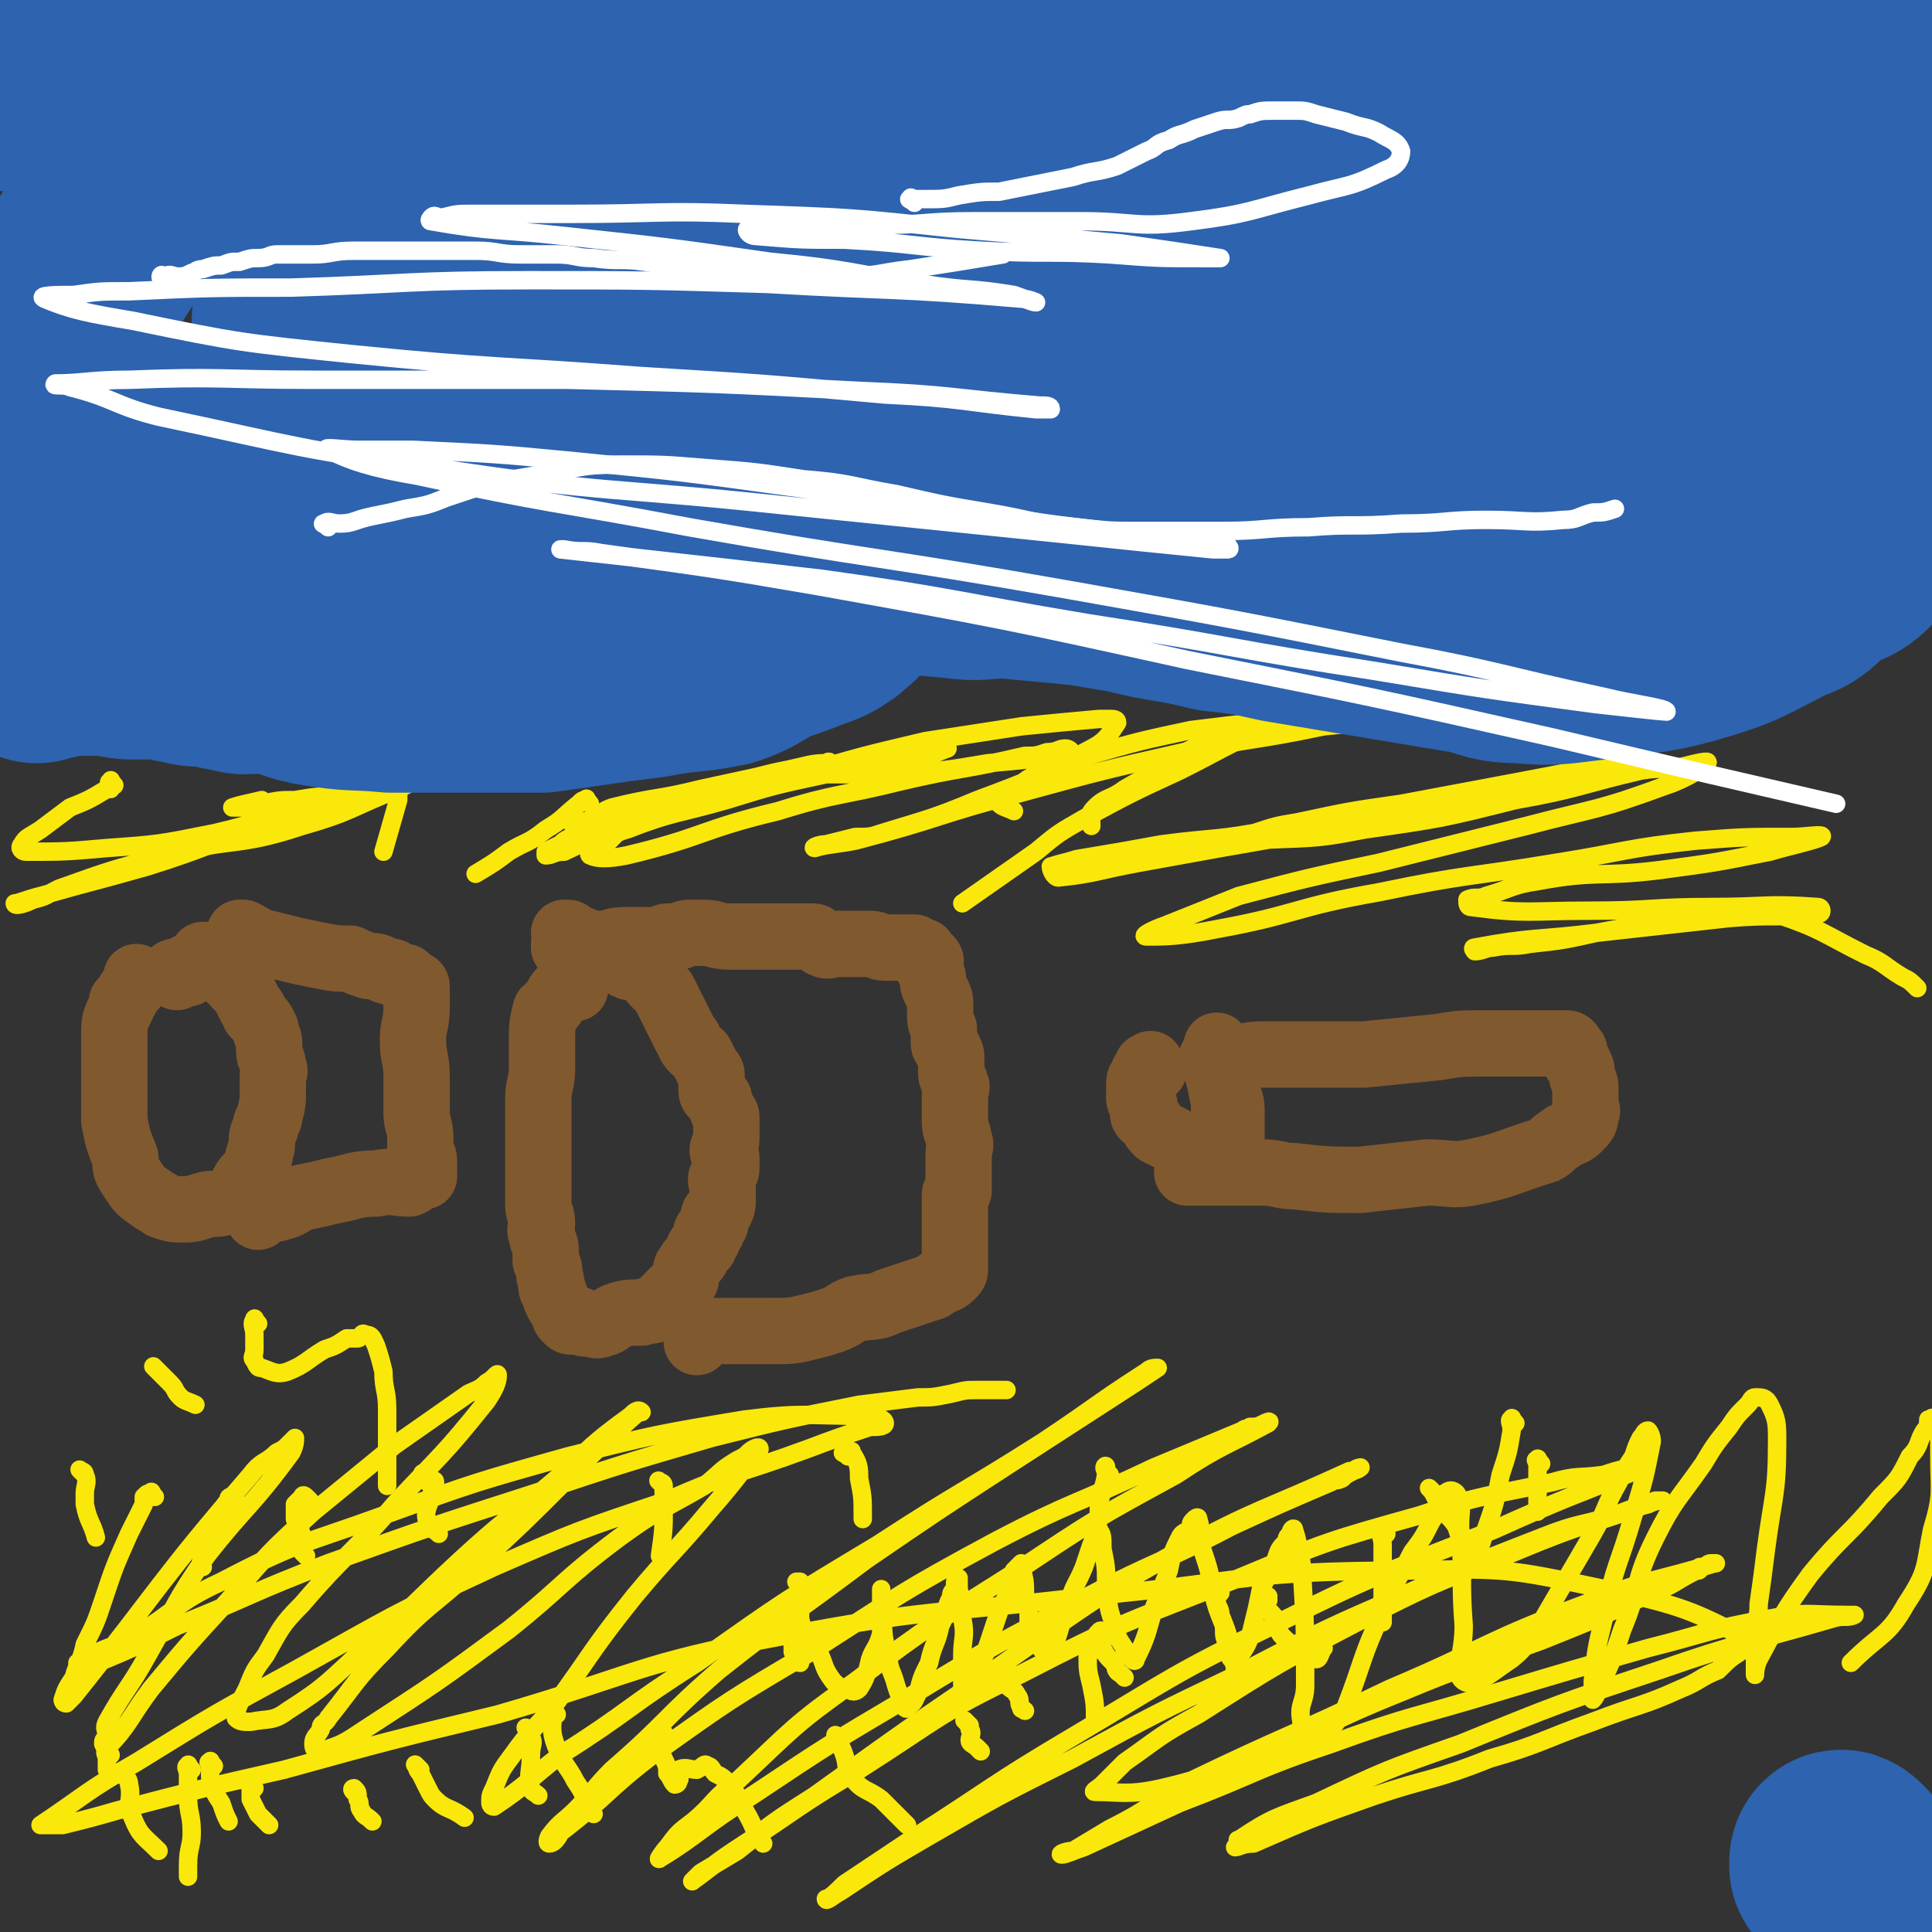 <svg viewBox='0 0 524 524' version='1.1' xmlns='http://www.w3.org/2000/svg' xmlns:xlink='http://www.w3.org/1999/xlink'><rect x="0" y="0" width="524" height="524" fill="#333333" stroke="none"/><g fill='none' stroke='#FAE80B' stroke-width='5' stroke-linecap='round' stroke-linejoin='round'><path d='M30,476c-1,-1 -1,-2 -1,-1 -1,0 0,1 0,2 0,2 0,2 0,3 '/><path d='M34,482c-1,-1 -2,-2 -1,-1 0,0 2,1 2,3 1,4 -1,5 1,9 2,5 3,5 7,9 '/><path d='M52,480c-1,-1 -1,-2 -1,-1 -1,0 0,1 0,2 0,3 0,3 0,6 0,5 1,5 1,10 0,4 -1,4 -1,9 0,1 0,1 0,3 '/><path d='M58,479c-1,-1 -1,-2 -1,-1 -1,0 0,0 0,1 0,2 0,2 0,3 1,4 1,4 3,7 1,3 1,3 2,5 '/><path d='M69,485c-1,-1 -1,-2 -1,-1 -1,0 0,0 0,1 0,1 0,2 0,3 1,2 1,2 2,4 1,1 1,1 3,3 '/><path d='M97,487c-1,-1 -1,-1 -1,-1 -1,-1 0,-1 0,-1 1,1 1,1 1,3 1,1 0,2 1,3 1,2 1,1 3,3 '/><path d='M114,480c-1,-1 -2,-2 -1,-1 0,0 0,1 1,2 1,2 1,2 2,4 1,2 1,2 2,3 3,3 4,2 8,5 '/><path d='M144,470c-1,-1 -2,-2 -1,-1 0,0 1,0 1,2 1,2 0,2 0,5 0,5 -1,5 0,9 0,1 1,1 2,2 '/><path d='M151,465c-1,-1 -2,-2 -1,-1 0,4 -1,5 1,10 2,5 3,5 5,9 2,3 2,3 3,6 1,1 1,1 2,3 '/><path d='M180,470c-1,-1 -1,-2 -1,-1 -1,1 0,2 0,4 0,2 0,2 1,4 1,2 1,2 1,4 1,1 1,2 2,3 0,0 1,0 1,-1 1,-1 -1,-2 0,-3 2,-1 3,0 5,0 2,-1 2,-2 3,-1 1,0 1,1 2,2 2,1 2,1 4,3 2,3 2,3 4,7 3,5 2,5 5,9 '/><path d='M228,472c-1,-1 -2,-2 -1,-1 0,1 1,2 2,5 1,3 0,3 2,6 3,4 4,3 8,6 3,3 3,3 7,7 '/><path d='M263,468c-1,-1 -2,-2 -1,-1 0,0 1,1 1,2 1,1 0,2 0,3 0,1 1,1 2,2 0,0 0,0 1,1 '/><path d='M273,457c-1,-1 -2,-2 -1,-1 0,0 0,0 1,1 2,2 2,1 3,3 1,1 0,2 1,3 0,1 0,0 1,1 '/><path d='M296,448c-1,-1 -1,-2 -1,-1 -1,0 0,0 0,1 0,1 0,1 0,1 0,4 0,4 1,8 1,5 1,5 1,10 '/><path d='M299,444c-1,-1 -2,-1 -1,-1 0,-1 1,-1 2,0 0,2 -2,2 -1,4 1,2 1,2 3,4 1,1 0,2 2,3 0,0 0,0 1,1 '/><path d='M331,432c-1,-1 -1,-2 -1,-1 -1,0 0,1 0,3 0,2 1,2 1,4 2,5 2,5 3,10 1,4 1,4 1,9 0,1 0,1 0,1 '/><path d='M344,434c-1,-1 -2,-1 -1,-1 0,-1 1,0 1,0 0,1 -2,1 -1,2 0,2 1,1 3,4 1,2 0,3 2,5 4,4 5,5 9,6 1,0 1,-2 2,-3 '/><path d='M376,416c-1,-1 -1,-2 -1,-1 -1,1 0,2 0,4 0,6 0,6 0,12 0,4 0,4 0,9 '/><path d='M389,405c-1,-1 -2,-2 -1,-1 1,1 1,2 3,5 2,3 2,2 4,5 1,3 1,3 2,7 0,1 0,1 1,3 '/><path d='M418,397c-1,-1 -1,-2 -1,-1 -1,0 0,0 0,1 0,1 0,1 0,2 0,2 0,2 0,4 0,2 0,2 0,4 0,1 0,1 0,3 '/><path d='M411,386c-1,-1 -1,-2 -1,-1 -1,0 0,1 0,3 -1,6 -1,6 -3,12 -2,11 -3,11 -6,21 '/><path d='M301,400c-1,-1 -1,-1 -1,-1 -1,-1 0,-2 0,-1 0,2 0,3 -1,6 -1,4 -1,4 -1,8 '/><path d='M230,395c-1,-1 -2,-1 -1,-1 0,-1 0,0 1,0 1,0 1,-1 1,0 2,3 2,4 2,7 1,5 1,5 1,11 '/><path d='M180,403c-1,-1 -2,-2 -1,-1 0,0 1,0 1,1 0,1 0,1 0,1 0,2 0,2 0,5 0,6 0,6 -1,13 0,0 0,0 0,0 '/><path d='M116,401c-1,-1 -2,-2 -1,-1 0,0 0,1 1,2 1,0 2,-1 2,0 0,2 -1,2 -1,4 -1,3 -2,4 -1,7 0,2 1,1 3,3 0,0 0,0 0,0 '/><path d='M84,407c-1,-1 -1,-1 -1,-1 -1,-1 -1,0 -1,0 -1,1 -1,1 -2,2 0,2 0,3 0,4 1,3 2,3 2,6 1,1 0,2 0,3 0,0 0,0 1,1 '/><path d='M64,407c-1,-1 -1,-2 -1,-1 -1,0 -1,0 -1,1 -1,1 -1,1 -1,2 -2,4 -2,4 -4,8 -1,3 -1,3 -2,5 -1,2 0,2 0,3 '/><path d='M23,400c-1,-1 -2,-2 -1,-1 0,0 1,0 1,1 1,2 0,3 0,5 0,2 0,2 0,3 1,5 2,5 3,9 '/><path d='M43,372c-1,-1 -2,-2 -1,-1 0,0 1,1 2,2 1,1 1,1 2,2 2,2 1,2 3,4 1,1 2,1 4,2 '/><path d='M70,359c-1,-1 -1,-2 -1,-1 -1,1 0,2 0,4 0,2 0,2 0,4 0,2 -1,2 0,3 1,2 1,2 2,2 3,1 4,2 7,1 5,-2 5,-3 10,-6 3,-1 3,-1 6,-3 2,0 2,0 3,0 1,0 1,-2 2,-1 2,0 2,1 3,3 1,3 1,3 2,7 0,5 1,5 1,10 0,5 0,5 0,11 0,5 0,5 0,10 '/><path d='M222,445c-1,-1 -1,-1 -1,-1 -1,-1 -1,-1 -2,-1 -1,0 -1,0 -1,0 -1,0 -1,0 -1,0 -1,0 -1,0 -1,1 -1,1 -1,1 -1,2 0,0 0,0 0,1 0,1 0,1 0,1 1,2 1,3 2,3 0,0 0,-2 0,-4 0,-1 0,-1 0,-3 0,-4 0,-4 0,-8 0,-2 0,-2 0,-4 0,-1 0,-2 0,-3 0,0 -1,0 -1,0 0,0 1,0 1,1 1,4 -1,5 0,9 1,5 2,4 5,9 2,4 1,4 4,8 1,1 2,2 4,2 1,1 2,1 3,0 2,-3 2,-4 3,-8 1,-3 2,-3 3,-7 0,-3 0,-3 0,-7 0,-1 0,-1 0,-3 0,-1 0,-2 0,-2 0,0 0,1 0,1 0,3 0,3 0,6 1,5 0,5 2,11 0,4 1,4 2,8 1,3 1,3 2,5 0,1 1,2 1,1 2,-1 2,-2 3,-4 1,-4 1,-4 3,-8 1,-5 2,-5 3,-10 2,-4 1,-4 3,-8 0,-1 0,-1 1,-2 0,-2 0,-3 1,-3 0,0 0,1 0,3 1,4 1,4 1,8 1,5 0,5 0,10 0,4 0,4 0,7 0,2 0,2 0,3 0,1 1,1 1,0 3,-5 3,-5 5,-10 2,-6 2,-6 4,-12 2,-4 2,-4 4,-8 0,-2 0,-2 0,-3 1,-1 1,-1 2,-2 0,0 0,1 0,1 1,4 1,4 1,8 1,3 1,3 1,7 1,3 1,3 2,5 1,2 2,3 3,4 0,0 1,0 1,-1 3,-6 2,-7 5,-13 1,-5 2,-5 4,-10 1,-3 1,-3 2,-6 1,-2 0,-2 1,-4 1,0 1,-1 1,0 1,1 1,2 1,5 1,5 1,5 1,9 1,6 0,6 2,11 1,4 1,4 3,7 0,2 1,2 2,3 0,0 1,1 1,0 3,-6 3,-7 5,-14 2,-5 2,-5 4,-10 1,-5 1,-5 3,-9 1,-2 2,-1 3,-3 0,-1 0,-1 1,-2 0,0 1,-1 1,0 1,3 0,4 1,8 2,6 2,6 3,12 1,4 1,4 3,9 0,3 0,3 1,5 1,2 0,3 1,4 1,0 2,-1 3,-2 2,-3 2,-4 3,-8 1,-4 1,-4 2,-9 2,-4 2,-4 4,-8 1,-3 1,-3 3,-5 0,-1 0,-1 1,-2 0,-1 1,-2 1,-1 1,3 1,4 2,9 1,17 1,17 1,33 0,5 -2,5 -1,10 0,3 1,5 3,6 1,1 2,-1 4,-2 2,-4 3,-4 5,-8 5,-13 4,-13 10,-26 3,-8 4,-8 8,-16 3,-4 3,-4 5,-8 2,-3 1,-3 3,-6 0,-1 0,-2 1,-2 1,-1 2,-1 3,0 2,3 1,4 1,9 1,14 0,14 1,27 0,8 -3,13 0,15 3,2 7,-2 13,-6 5,-4 4,-5 8,-10 7,-12 7,-12 14,-24 4,-7 3,-7 7,-14 2,-4 2,-4 4,-7 1,-3 1,-3 2,-5 1,-1 1,-2 2,-2 0,0 1,1 1,3 -2,10 -2,10 -5,20 -4,14 -5,13 -8,28 -2,8 -2,8 -3,17 0,2 0,4 0,5 0,0 1,-1 1,-2 4,-8 4,-8 7,-17 5,-12 3,-13 9,-25 5,-10 6,-10 13,-20 3,-5 3,-5 7,-10 2,-3 2,-3 5,-6 1,-1 1,-2 2,-2 2,0 3,0 4,2 2,4 2,5 2,10 0,14 -1,14 -3,29 -1,8 -1,8 -2,15 0,5 -1,5 -1,10 0,3 0,3 0,6 0,2 0,4 0,3 0,0 0,-2 1,-4 6,-11 6,-12 14,-23 9,-11 10,-10 19,-21 5,-5 5,-5 8,-11 3,-3 2,-4 4,-7 1,-1 1,-2 1,-3 1,0 1,-1 1,0 1,0 2,0 2,2 0,3 0,4 0,8 0,10 1,10 -2,20 -2,10 -1,11 -7,20 -5,9 -7,8 -15,16 '/><path d='M42,406c-1,-1 -1,-2 -1,-1 -1,0 -1,0 -2,1 0,1 0,1 0,2 -2,4 -2,4 -4,8 -4,9 -4,9 -7,18 -2,6 -2,6 -5,12 -1,5 -2,5 -3,9 -2,3 -2,3 -3,6 0,0 0,1 1,1 0,0 1,-1 2,-2 24,-30 23,-31 48,-60 3,-4 4,-3 7,-6 2,-1 2,-1 3,-2 1,-1 2,-2 2,-2 0,1 0,2 -1,4 -11,15 -12,14 -23,28 -9,13 -8,13 -16,27 -5,9 -6,9 -11,18 -1,2 0,2 0,4 -1,1 -1,1 -1,2 0,0 1,2 1,1 6,-6 6,-8 12,-16 10,-12 10,-12 21,-24 11,-13 11,-13 23,-24 11,-9 11,-9 22,-18 10,-7 10,-7 20,-14 2,-1 3,-1 5,-3 2,-1 3,-3 3,-2 0,2 -1,4 -3,7 -12,15 -12,14 -25,28 -12,14 -13,13 -25,27 -6,6 -6,7 -10,14 -3,4 -3,4 -5,9 -2,4 -3,5 -3,8 1,1 2,1 4,1 5,-1 6,0 10,-3 11,-7 11,-8 21,-17 13,-11 13,-12 26,-24 12,-11 13,-11 26,-22 10,-9 9,-9 20,-17 1,-1 2,-2 3,-1 0,0 -1,0 -2,1 -9,8 -9,8 -18,17 -12,12 -12,12 -25,24 -12,11 -13,10 -24,22 -9,9 -8,9 -16,19 -1,2 -2,1 -2,3 -1,2 -2,2 -2,4 0,2 1,2 2,2 6,-2 6,-2 12,-6 20,-13 20,-13 39,-27 15,-12 14,-13 30,-25 11,-8 11,-7 23,-14 5,-4 4,-4 9,-7 2,-1 2,-1 3,-2 1,-1 3,-2 3,-1 -5,6 -6,8 -13,16 -10,12 -11,12 -21,24 -12,15 -11,15 -22,30 -6,7 -6,6 -11,13 -3,4 -3,4 -5,9 -1,2 -1,2 -1,4 0,0 0,1 1,1 9,-6 9,-7 18,-14 19,-12 18,-13 37,-25 24,-17 24,-17 49,-32 23,-15 23,-14 45,-28 15,-10 14,-10 28,-19 1,-1 2,-1 3,-1 0,0 0,0 0,0 -3,2 -3,2 -6,4 -17,11 -17,11 -34,22 -20,13 -20,13 -39,26 -20,15 -21,15 -40,30 -15,13 -14,14 -29,27 -5,5 -5,6 -10,11 -3,3 -4,3 -7,7 0,0 -1,2 0,2 1,0 2,-1 3,-3 13,-10 12,-11 25,-21 21,-15 21,-15 43,-28 25,-16 24,-16 50,-30 21,-11 22,-10 43,-20 12,-5 12,-5 24,-10 1,-1 1,0 2,-1 2,0 2,0 4,-1 0,0 2,-1 1,0 -11,6 -13,6 -25,14 -22,12 -22,12 -43,26 -22,14 -23,14 -44,30 -17,12 -17,13 -32,27 -7,5 -6,6 -12,11 -4,3 -4,3 -7,7 -1,1 -3,4 -2,3 10,-6 12,-9 25,-17 21,-14 21,-14 43,-27 23,-14 23,-14 48,-27 19,-10 20,-9 39,-19 13,-6 13,-6 27,-12 1,-1 1,0 3,-1 1,-1 1,-1 3,-2 1,-1 2,-1 2,-1 0,0 -1,1 -3,1 -24,11 -25,10 -47,22 -25,14 -25,15 -48,31 -25,17 -25,17 -50,35 -11,7 -11,7 -21,15 -5,3 -5,3 -10,6 -1,1 -3,3 -2,2 3,-2 5,-4 11,-8 17,-11 17,-12 34,-22 22,-14 21,-15 44,-26 29,-15 29,-14 59,-26 24,-10 24,-10 49,-17 18,-6 18,-5 36,-9 7,-2 7,-1 14,-2 3,-1 3,-1 7,-2 2,0 2,0 3,0 1,0 2,0 1,0 -20,8 -21,8 -41,17 -30,12 -30,11 -58,25 -29,14 -29,15 -56,31 -22,13 -22,14 -44,28 -9,6 -9,6 -18,12 -2,2 -4,4 -5,4 0,1 2,-1 4,-2 12,-8 12,-8 24,-15 19,-11 19,-11 39,-21 22,-12 22,-12 45,-23 23,-12 23,-12 46,-22 18,-8 18,-8 36,-15 10,-4 10,-3 20,-6 5,-2 5,-2 9,-3 2,-1 3,-1 4,-1 0,0 -1,0 -2,0 -15,6 -16,5 -31,11 -24,10 -25,9 -48,21 -23,12 -23,12 -45,26 -11,6 -10,6 -20,13 -3,3 -3,3 -6,6 -1,1 -3,2 -2,2 7,0 9,1 18,-1 13,-3 13,-4 26,-9 20,-8 19,-9 39,-17 19,-8 19,-7 38,-14 15,-6 15,-6 30,-13 6,-2 6,-3 12,-6 1,0 1,0 1,-1 2,0 2,-1 3,-1 1,0 2,0 1,0 -16,5 -18,4 -35,11 -27,10 -27,12 -53,23 -27,13 -27,12 -54,25 -11,6 -10,7 -22,13 -5,3 -5,3 -10,6 -2,0 -4,1 -3,1 1,0 3,-1 6,-2 13,-6 13,-6 26,-12 21,-8 20,-9 41,-16 22,-8 22,-7 45,-14 20,-6 20,-6 41,-12 16,-4 16,-5 33,-8 10,-2 10,-1 21,-1 1,0 2,0 2,0 -2,1 -3,0 -6,1 -24,7 -24,6 -47,14 -27,9 -27,9 -54,20 -20,7 -20,7 -39,16 -11,4 -12,4 -21,10 -1,0 1,0 1,1 -1,0 -2,1 -2,1 1,0 2,-1 5,-1 16,-7 16,-7 33,-13 15,-5 16,-4 31,-10 14,-4 14,-5 28,-10 13,-5 13,-4 24,-9 5,-2 5,-3 10,-5 3,-3 3,-3 6,-5 1,-2 4,-3 3,-3 -14,-7 -17,-9 -35,-13 -29,-6 -29,-7 -59,-6 -43,0 -43,3 -86,7 -42,5 -42,3 -84,11 -38,7 -38,10 -76,21 -29,7 -29,7 -58,15 -22,5 -22,5 -45,11 -7,2 -7,2 -15,4 -1,0 -1,0 -2,0 -2,0 -2,0 -3,0 0,0 -1,0 -1,0 12,-8 12,-9 26,-17 21,-13 21,-13 43,-25 27,-15 26,-15 54,-28 23,-10 23,-10 47,-18 18,-8 19,-7 38,-14 8,-3 8,-3 17,-6 2,0 4,0 4,-1 0,-1 -2,-2 -5,-2 -16,0 -17,-1 -33,1 -24,4 -24,4 -48,10 -25,7 -25,7 -50,16 -22,8 -23,7 -44,18 -13,6 -12,8 -24,15 -5,3 -6,2 -11,5 -2,1 -3,1 -4,2 0,1 2,1 3,1 12,-5 12,-5 24,-11 20,-8 20,-9 41,-17 28,-10 28,-10 56,-19 24,-8 24,-8 48,-15 20,-5 20,-5 40,-9 8,-1 8,-1 16,-2 4,0 4,0 9,-1 4,-1 4,-1 7,-1 4,0 4,0 8,0 '/></g>
<g fill='none' stroke='#81592F' stroke-width='18' stroke-linecap='round' stroke-linejoin='round'><path d='M157,259c-1,-1 -1,-1 -1,-1 -1,-1 -1,-1 -2,-1 -1,0 -1,0 -1,0 0,0 0,-1 0,-1 0,0 1,0 1,0 2,0 2,0 5,0 2,0 2,0 4,0 3,0 3,-1 6,-1 2,0 2,0 3,0 2,0 2,0 4,0 1,0 2,0 3,0 1,0 1,-1 2,-1 1,0 2,0 3,0 1,0 1,-1 3,-1 2,0 2,0 4,0 3,0 3,1 7,1 3,0 3,0 6,0 2,0 2,0 4,0 1,0 1,0 2,0 1,0 1,0 2,0 1,0 1,0 3,0 1,0 1,0 2,0 1,0 1,0 2,0 0,0 0,0 1,0 1,0 1,0 2,1 1,1 1,1 1,1 2,1 2,0 4,0 2,0 2,0 3,0 2,0 2,0 4,0 1,0 1,0 2,0 2,0 2,1 4,1 1,0 1,0 3,0 1,0 1,0 2,0 2,0 2,0 3,0 0,0 0,1 1,2 0,0 0,-1 1,-1 1,0 0,1 1,1 1,1 1,1 1,1 1,1 0,1 0,1 0,2 0,2 1,4 0,2 0,2 1,4 1,2 1,2 1,4 0,1 0,1 0,2 0,2 0,2 1,4 0,1 0,1 0,2 0,1 0,1 0,2 0,1 1,1 1,1 1,2 1,2 1,3 0,1 0,1 0,2 0,1 0,1 0,2 0,2 1,1 1,3 1,1 0,1 0,3 0,2 0,2 0,4 0,2 0,2 0,3 0,3 1,3 1,5 1,2 0,2 0,4 0,1 0,1 0,3 0,1 0,1 0,3 0,1 0,1 0,1 0,1 0,1 0,2 0,0 0,0 0,1 0,0 -1,0 -1,1 0,1 0,1 0,1 0,1 0,1 0,2 0,0 0,0 0,1 0,0 0,0 0,1 0,1 0,1 0,1 0,1 0,1 0,1 0,1 0,1 0,2 0,0 0,0 0,1 0,2 0,2 0,3 0,1 0,1 0,1 0,1 0,1 0,2 0,1 0,1 0,2 0,0 0,0 0,1 0,1 0,1 0,1 0,1 0,1 -1,2 -2,2 -3,1 -5,3 -6,2 -6,2 -12,4 -4,2 -4,1 -9,2 -3,1 -3,2 -6,3 -3,1 -3,1 -7,2 -4,1 -5,1 -9,1 -4,0 -4,0 -8,0 -2,0 -2,0 -4,0 -1,0 -1,0 -2,0 -1,0 -1,0 -3,0 0,0 0,0 -1,0 -1,0 -1,1 -1,1 -1,0 -1,0 -1,0 -1,0 -1,0 -1,0 0,0 0,1 0,1 0,0 0,0 0,0 0,0 0,1 0,1 0,-1 0,-2 0,-2 0,0 0,0 1,0 0,0 0,0 1,0 '/><path d='M156,256c-1,-1 -1,-1 -1,-1 -1,-1 0,-2 -1,-2 0,0 -1,0 -1,0 0,0 0,1 1,1 2,1 2,1 4,1 4,2 4,1 8,3 2,1 2,2 4,4 2,1 2,0 4,1 2,1 2,2 4,4 1,1 1,1 2,2 1,2 1,2 2,4 1,2 1,2 2,4 1,2 1,2 2,4 1,1 1,1 1,2 1,2 2,2 3,3 1,2 1,2 2,4 1,1 1,1 1,2 0,2 0,2 0,4 0,1 1,1 2,2 0,1 0,1 1,3 0,1 1,1 1,2 0,2 0,2 0,4 0,1 0,1 0,2 0,2 -1,2 -1,3 0,1 1,1 1,2 0,1 0,1 0,3 0,1 -1,1 -1,2 -1,1 0,2 0,3 0,2 0,2 0,3 0,2 0,2 -1,4 -1,0 -1,0 -1,0 -1,1 0,2 0,3 0,0 -1,0 -1,1 0,0 0,1 0,1 0,0 -1,0 -1,0 -1,0 0,1 0,2 0,0 0,0 -1,1 0,0 0,0 0,1 -1,0 -1,0 -1,0 -1,1 0,1 -1,2 0,1 0,1 -1,2 0,0 -1,0 -1,1 -1,1 -1,1 -1,3 0,0 0,0 0,1 -1,1 -1,1 -2,2 0,0 0,0 -1,1 -1,1 -1,1 -3,3 -1,1 -1,1 -2,2 -2,1 -2,0 -4,1 -4,0 -4,0 -7,1 -2,1 -2,2 -4,2 -1,1 -2,0 -3,0 -2,0 -2,0 -3,-1 -2,0 -2,1 -3,0 -1,-1 -1,-1 -1,-2 -2,-3 -2,-3 -3,-6 -1,-1 0,-2 -1,-4 0,-2 0,-2 -1,-4 0,-1 0,-2 0,-3 0,-2 -1,-2 -1,-4 -1,-2 0,-2 0,-3 0,-3 -1,-3 -1,-5 0,-3 0,-3 0,-5 0,-4 0,-4 0,-8 0,-4 0,-4 0,-8 0,-4 0,-4 0,-8 0,-4 1,-4 1,-8 0,-4 0,-4 0,-7 0,-5 0,-5 1,-9 1,-1 2,-1 2,-2 1,-1 1,-2 2,-3 2,-1 2,-1 4,-1 '/><path d='M48,265c-1,-1 -2,-1 -1,-1 0,-1 1,0 3,0 0,0 0,0 1,0 0,0 0,-1 0,-1 0,-1 0,-1 1,-1 0,0 0,0 1,0 1,0 1,0 1,0 0,0 0,-1 0,-1 0,-1 1,-1 1,-1 0,-1 0,-1 0,-1 0,0 1,0 1,0 1,0 1,0 2,1 0,0 0,1 1,1 1,1 2,0 2,1 1,1 1,2 1,3 1,1 2,1 2,2 1,1 1,1 2,2 1,2 1,2 2,4 1,1 1,1 1,2 2,2 2,2 3,4 0,2 1,2 1,4 0,1 0,1 0,2 0,2 1,2 1,4 1,2 0,2 0,3 0,2 0,2 0,4 0,3 0,3 -1,7 0,1 -1,1 -1,3 -1,2 -1,2 -1,5 -1,2 0,2 -1,3 0,2 0,2 -1,3 -1,2 -2,2 -3,4 0,1 1,2 0,3 -2,2 -2,1 -5,2 -3,1 -3,0 -6,1 -3,1 -3,1 -6,1 -2,0 -2,0 -5,-1 -1,-1 -2,-1 -3,-2 -3,-2 -3,-2 -5,-5 -2,-3 -2,-3 -2,-6 -2,-5 -2,-5 -3,-10 0,-4 0,-4 0,-8 0,-4 0,-4 0,-7 0,-4 0,-4 0,-8 0,-4 0,-4 2,-8 0,-2 0,-1 1,-2 1,-2 1,-2 2,-3 1,-1 1,-2 1,-3 '/><path d='M67,255c-1,-1 -1,-1 -1,-1 -1,-1 -1,-1 -1,-1 0,0 1,0 1,0 2,1 2,1 3,2 4,1 4,1 8,2 4,1 4,1 9,2 5,1 5,1 9,1 2,1 2,1 5,2 2,0 2,0 4,1 2,1 2,0 3,1 2,1 2,1 3,1 1,1 1,1 2,2 1,0 1,0 1,1 0,0 0,0 0,1 0,2 0,2 0,4 0,5 -1,5 -1,9 0,5 1,5 1,10 0,5 0,5 0,10 0,3 1,3 1,7 0,1 0,1 0,3 0,1 1,1 1,3 0,0 0,0 0,1 0,1 0,1 0,1 0,1 0,1 0,2 0,0 0,0 0,0 0,0 -1,0 -1,0 -2,1 -1,1 -3,2 -4,0 -4,-1 -9,0 -6,0 -6,1 -12,2 -4,1 -4,1 -9,2 -3,2 -3,2 -7,3 -1,0 -1,0 -3,1 -1,0 -1,0 -1,1 '/><path d='M313,290c-1,-1 -1,-2 -1,-1 -1,0 -1,0 -1,1 -1,1 -1,1 -1,2 -1,1 -1,1 -1,2 0,2 0,2 0,4 0,1 1,0 1,1 1,1 0,2 0,3 0,1 1,1 2,2 1,2 1,2 2,3 2,1 2,1 4,2 3,2 3,3 6,4 2,1 2,1 4,1 1,-1 1,-1 2,-1 0,0 1,0 1,0 1,0 1,-1 1,-1 1,-2 1,-2 2,-3 0,-2 0,-2 0,-4 0,-2 0,-2 0,-4 0,-3 -1,-3 -1,-5 -1,-2 0,-2 0,-3 0,-2 -1,-2 -2,-4 0,-1 -1,-1 -1,-2 0,-1 0,-1 0,-1 0,-1 0,-1 0,-1 0,-1 0,-2 0,-1 0,0 0,0 0,1 0,1 0,1 0,2 0,2 0,2 0,3 1,4 1,4 2,9 0,5 0,5 0,10 '/><path d='M330,288c-1,-1 -2,-1 -1,-1 0,-1 0,0 1,0 1,0 2,0 3,0 5,0 5,-1 9,-1 7,0 7,0 14,0 7,0 7,0 14,0 10,-1 10,-1 20,-2 6,-1 6,-1 12,-1 4,0 4,0 9,0 4,0 4,0 8,0 1,0 1,0 1,0 2,0 2,0 3,0 1,0 1,0 1,0 1,0 1,0 1,0 1,0 1,1 2,2 0,1 -1,1 0,2 0,1 1,1 1,1 1,2 1,2 1,3 0,2 1,2 1,4 0,1 0,1 0,2 0,2 0,2 0,3 0,1 1,1 0,2 0,2 0,2 -2,4 -2,2 -3,1 -5,3 -2,1 -2,2 -4,3 -10,3 -10,4 -20,6 -5,1 -6,0 -12,0 -9,1 -9,1 -18,2 -9,0 -9,0 -18,-1 -4,0 -4,-1 -9,-1 -5,0 -5,0 -11,0 -4,0 -4,0 -9,0 '/></g>
<g fill='none' stroke='#FAE80B' stroke-width='5' stroke-linecap='round' stroke-linejoin='round'><path d='M111,212c-1,-1 -1,-2 -1,-1 -1,0 -1,0 -1,1 -1,2 -1,2 -1,5 -2,7 -2,7 -4,14 '/><path d='M160,218c-1,-1 -1,-2 -1,-1 -1,0 -1,0 -2,1 -5,4 -4,4 -9,7 -5,4 -5,3 -10,6 -4,3 -4,3 -9,6 '/><path d='M170,220c-1,-1 -1,-2 -1,-1 -5,1 -5,2 -9,5 -3,1 -3,1 -5,3 -2,1 -2,1 -3,2 -2,1 -2,1 -4,2 0,0 0,1 0,1 2,0 2,-1 5,-1 15,-7 15,-8 31,-14 12,-4 12,-4 24,-7 4,-1 5,-1 9,-2 3,0 3,0 6,0 1,-1 2,-2 2,-1 -3,0 -4,0 -8,1 -13,3 -13,3 -27,6 -12,3 -12,2 -24,5 -3,1 -3,2 -6,4 -3,0 -4,0 -5,0 0,1 1,0 3,0 10,-3 10,-4 21,-6 15,-4 15,-3 30,-5 14,-3 14,-3 28,-6 6,-1 5,-2 11,-3 3,0 3,0 7,0 1,0 2,0 2,0 -3,1 -4,2 -9,3 -12,2 -12,1 -24,4 -14,3 -14,3 -27,7 -14,4 -14,3 -27,8 -4,1 -3,2 -6,4 -2,1 -5,2 -4,3 2,1 5,1 10,0 21,-5 20,-7 41,-12 16,-5 17,-4 33,-8 17,-4 17,-3 34,-7 3,0 3,0 6,-1 3,0 3,-1 5,-1 1,0 2,1 1,1 -10,2 -11,2 -22,3 -12,2 -12,2 -24,3 -7,0 -7,0 -14,0 -5,0 -5,0 -9,0 -3,0 -3,1 -6,1 -2,0 -3,0 -3,0 1,0 2,-1 5,-1 17,-5 17,-5 34,-9 13,-2 13,-2 26,-4 10,-1 10,-1 21,-2 1,0 1,0 3,0 1,0 2,0 2,1 -2,3 -3,5 -7,7 -15,8 -15,8 -31,14 -12,5 -13,5 -26,9 -3,1 -3,1 -7,1 -4,1 -4,1 -8,2 -2,0 -4,1 -3,1 3,-1 6,-1 11,-2 23,-6 22,-7 45,-13 22,-6 22,-6 44,-11 19,-4 19,-3 38,-7 10,-1 10,-1 21,-2 0,-1 0,0 0,0 1,0 1,0 2,0 0,0 1,0 1,0 -13,0 -14,-1 -27,0 -16,1 -17,1 -33,3 -14,3 -14,3 -28,7 -7,2 -7,2 -14,5 -4,2 -4,3 -7,5 -1,1 -3,1 -3,3 1,1 2,1 4,2 '/><path d='M376,191c-1,-1 -1,-2 -1,-1 -13,2 -13,1 -25,5 -16,6 -16,7 -30,14 -13,6 -13,6 -26,13 -7,4 -7,4 -13,9 -10,7 -10,7 -20,14 '/><path d='M329,201c-1,-1 -1,-2 -1,-1 -2,0 -2,1 -3,2 -3,2 -4,2 -7,4 -6,4 -6,4 -13,8 -4,3 -5,2 -8,5 -2,2 -1,2 -1,5 '/><path d='M384,219c-1,-1 -1,-2 -1,-1 -6,0 -6,1 -11,2 -14,3 -14,3 -27,5 -15,3 -15,2 -30,4 -11,2 -11,2 -23,4 -3,1 -4,1 -7,2 0,1 1,3 2,3 10,-1 11,-2 22,-4 22,-4 22,-4 45,-8 23,-5 23,-4 47,-9 16,-4 16,-5 31,-9 4,-1 4,-1 8,-1 3,-1 6,-1 7,-1 0,-1 -2,0 -4,0 -16,3 -15,3 -31,6 -16,3 -16,3 -32,6 -14,2 -14,2 -28,5 -6,1 -6,1 -12,3 -4,1 -7,1 -7,2 0,0 3,0 6,0 16,-1 16,0 31,-3 21,-3 21,-3 41,-8 17,-3 17,-4 34,-8 6,-1 6,0 11,-1 4,-1 8,-2 7,-1 -1,1 -5,4 -11,6 -19,7 -19,6 -38,11 -20,5 -20,5 -40,10 -19,4 -19,4 -38,9 -10,4 -10,4 -20,8 -3,1 -7,3 -5,3 5,0 9,0 19,-2 22,-4 21,-6 44,-10 24,-5 24,-4 48,-8 19,-3 19,-4 38,-6 13,-1 13,-1 26,-1 4,0 9,-1 8,0 -2,1 -7,2 -14,4 -15,3 -15,3 -30,5 -16,2 -17,0 -33,3 -7,1 -7,2 -14,4 -2,1 -3,0 -5,1 0,1 0,2 1,2 15,2 16,1 32,1 17,0 17,-1 33,-1 15,0 15,-1 29,0 1,0 1,1 1,1 0,1 -1,1 -2,1 -11,1 -11,0 -23,1 -18,2 -18,2 -36,4 -9,2 -9,2 -18,3 -5,1 -5,0 -10,1 -2,0 -3,1 -5,1 0,0 -1,-1 0,-1 16,-3 17,-2 33,-4 17,-3 16,-4 33,-6 8,-1 9,0 16,0 1,0 -1,0 0,0 0,0 1,-1 1,-1 0,0 0,1 -1,1 -1,0 -1,0 -1,0 -2,1 -3,1 -3,1 0,1 2,-1 4,0 12,4 12,5 24,11 5,2 5,3 10,6 2,1 2,1 4,3 '/><path d='M31,213c-1,-1 -1,-2 -1,-1 -1,0 0,1 0,2 0,0 -1,0 -1,0 -5,3 -5,3 -10,5 -4,3 -4,3 -8,6 -3,2 -4,2 -5,4 -1,1 0,2 1,2 10,0 11,0 22,-1 14,-1 14,-1 29,-4 13,-3 13,-4 27,-8 8,-2 8,-3 15,-4 4,-1 4,-1 8,-1 2,-1 4,-2 4,-1 0,0 -2,1 -4,2 -13,5 -12,6 -26,10 -18,6 -19,3 -37,8 -15,4 -15,4 -29,9 -4,2 -3,2 -7,3 -2,1 -5,2 -5,1 1,0 3,-1 7,-2 14,-4 15,-4 29,-8 16,-5 16,-6 32,-11 6,-2 6,-2 12,-4 4,-2 4,-2 8,-3 1,0 2,-1 2,-1 0,0 -1,0 -2,0 -6,0 -6,0 -12,1 -4,0 -4,0 -9,1 -4,1 -4,1 -7,1 -1,0 -1,0 -1,0 3,-1 4,-1 8,-2 '/></g>
<g fill='none' stroke='#000000' stroke-width='5' stroke-linecap='round' stroke-linejoin='round'><path d='M121,110c-1,-1 -1,-1 -1,-1 -2,-2 -2,-2 -3,-4 -1,-1 0,-1 -1,-2 -1,-1 0,-1 -1,-3 -1,0 -1,0 -1,0 -2,-1 -2,-1 -3,-2 0,0 0,0 -1,-1 0,0 -1,-1 0,0 0,0 1,0 1,1 0,2 -2,2 -2,5 0,5 1,5 2,10 2,6 2,7 5,13 1,4 2,4 4,7 2,4 2,4 4,7 0,2 0,2 1,4 1,2 1,2 1,4 0,5 1,5 -1,10 -2,4 -2,4 -5,7 -5,4 -5,4 -10,7 -3,2 -4,2 -7,2 -5,1 -5,2 -9,1 -4,-1 -5,-2 -7,-5 -2,-5 -1,-6 -2,-11 '/><path d='M161,109c-1,-1 -1,-1 -1,-1 -1,-1 -1,0 -1,0 -1,0 -1,0 -1,0 -3,2 -3,2 -4,5 -4,5 -4,6 -7,12 -3,4 -3,4 -5,9 -2,4 -2,4 -3,8 -1,3 -3,4 -2,6 0,2 2,3 6,3 3,1 4,1 8,-1 6,-2 6,-2 11,-5 6,-4 6,-4 10,-9 4,-4 4,-5 7,-9 3,-3 4,-3 5,-6 1,-2 1,-3 0,-5 -1,-2 -1,-2 -2,-3 -4,-2 -4,-2 -7,-3 -2,-1 -2,-1 -4,-1 '/><path d='M205,101c-1,-1 -1,-2 -1,-1 -1,1 -1,2 -1,5 -1,5 0,5 0,11 0,7 0,7 0,13 0,4 1,4 1,7 1,4 1,4 1,8 1,0 1,0 1,0 1,1 1,2 2,2 1,0 1,-1 1,-3 2,-5 2,-5 3,-9 1,-6 0,-7 1,-13 1,-4 1,-3 2,-7 0,-2 0,-2 0,-4 1,-2 1,-2 2,-4 1,-1 1,-1 2,-2 '/><path d='M250,97c-1,-1 -1,-2 -1,-1 -1,0 0,1 0,2 0,0 0,0 0,1 0,1 -1,0 -1,1 0,1 0,1 0,1 0,1 0,1 1,2 0,0 0,0 1,1 '/></g>
<g fill='none' stroke='#2D63AF' stroke-width='60' stroke-linecap='round' stroke-linejoin='round'><path d='M80,119c-1,-1 -2,-1 -1,-1 0,-1 1,-1 1,-1 1,-1 1,-1 2,-2 2,-1 2,-2 6,-2 13,-3 13,-3 27,-4 15,-2 15,-1 31,-1 17,0 17,0 34,1 18,1 18,1 36,3 17,2 17,2 34,5 16,2 16,2 31,5 15,3 15,4 30,7 14,4 14,4 28,6 11,2 11,1 22,3 4,0 4,1 8,2 4,1 4,0 7,1 2,0 2,1 4,1 1,0 3,0 3,0 -2,-1 -4,-2 -8,-3 -10,-5 -10,-5 -20,-8 -13,-4 -13,-4 -26,-8 -15,-4 -15,-4 -30,-7 -19,-3 -19,-3 -37,-4 -27,-1 -27,0 -54,0 -25,0 -25,-1 -50,0 -25,1 -25,1 -49,3 -19,1 -19,2 -38,3 -8,0 -8,0 -15,0 -5,0 -5,0 -9,0 -2,0 -2,0 -4,0 -1,0 -1,0 -2,1 -1,0 -2,0 -2,1 0,0 1,1 2,1 9,5 8,6 18,9 13,5 14,5 28,8 15,3 15,3 30,4 19,2 19,1 39,2 20,1 20,0 41,1 20,1 20,1 40,2 16,0 16,-1 33,-1 16,0 16,0 31,1 12,1 12,2 25,3 6,1 6,1 12,2 2,0 2,0 4,1 2,1 3,1 4,1 0,1 -1,1 -2,1 -5,0 -5,0 -11,0 -14,0 -14,-1 -27,-1 -9,-1 -9,-1 -17,-1 -12,0 -12,0 -23,0 -6,0 -6,0 -12,0 -18,-1 -18,-2 -35,-2 -18,0 -18,1 -35,1 -14,0 -14,0 -27,0 -9,0 -9,0 -17,-1 -6,0 -6,0 -11,-1 -5,-1 -5,-1 -11,-1 -4,-1 -4,-1 -8,-2 -3,0 -4,0 -7,0 -5,0 -5,-1 -9,-1 -4,-1 -4,0 -8,0 -4,0 -4,-1 -8,-2 -2,0 -2,0 -4,0 -3,0 -3,0 -5,0 -2,0 -2,-1 -3,-1 -2,-1 -2,-1 -4,-1 -2,0 -2,0 -4,0 -1,0 -1,-1 -2,-1 -3,-1 -3,-1 -6,-1 -1,-1 -1,-1 -3,-2 -2,-2 -2,-2 -4,-3 -2,-1 -2,-1 -3,-2 -5,-3 -5,-3 -10,-6 -5,-2 -5,-2 -10,-5 -3,-3 -3,-3 -6,-6 -2,-1 -2,-2 -3,-3 -1,-2 -3,-1 -3,-3 2,-11 2,-12 6,-24 3,-7 4,-7 9,-13 5,-8 5,-8 10,-14 5,-6 5,-6 11,-11 5,-4 5,-5 11,-7 9,-3 10,-3 20,-4 13,-2 13,-2 26,-3 14,-1 14,-1 28,-1 16,-1 16,-2 32,-2 19,0 19,1 38,1 21,1 21,0 41,2 19,1 19,1 38,4 18,2 18,2 36,5 17,3 17,4 34,7 13,2 13,2 26,4 10,2 10,1 21,3 5,1 5,1 11,2 4,1 4,1 9,2 3,1 3,1 6,1 2,0 2,0 3,0 1,0 1,0 2,0 0,0 -1,0 -1,0 -1,0 0,-1 -1,-1 -6,-3 -6,-3 -12,-5 -9,-4 -10,-4 -19,-8 -6,-3 -6,-3 -13,-5 -21,-6 -21,-6 -41,-10 -21,-3 -21,-2 -42,-4 -16,-2 -16,-1 -32,-3 -19,-2 -19,-2 -38,-4 -12,-1 -12,-1 -24,-2 -6,-1 -6,0 -11,-1 -5,0 -5,0 -11,-1 -7,-1 -7,-1 -15,-1 -10,-1 -10,0 -20,0 -2,0 -2,0 -4,0 -2,0 -2,-1 -5,-1 -2,0 -3,0 -5,0 -2,0 -2,-1 -3,-1 -2,-1 -2,-1 -3,-1 -2,0 -2,0 -3,0 -1,0 -1,0 -1,0 -17,1 -17,1 -33,2 -15,1 -15,1 -30,2 -13,1 -13,1 -27,3 -8,0 -8,1 -16,1 -3,0 -3,0 -6,0 -2,0 -2,0 -3,0 -1,0 -1,0 -3,0 0,0 -1,0 0,0 0,0 1,0 2,0 0,0 0,0 1,0 1,0 2,0 3,0 0,0 0,1 0,1 3,1 4,1 7,1 6,1 6,1 12,1 9,1 9,1 19,2 14,1 14,1 29,1 15,0 15,0 29,0 17,0 18,0 35,-1 17,0 17,0 34,-1 15,-1 15,-1 30,-1 16,-1 16,-1 33,-1 14,0 14,0 28,0 13,0 13,-1 26,-2 14,0 14,0 27,0 11,0 11,0 22,0 8,0 8,0 17,1 7,0 7,1 14,1 5,0 5,-2 10,-1 5,0 5,1 9,2 3,0 3,-1 6,-2 3,0 3,0 5,0 1,0 1,0 3,0 2,0 2,0 3,0 2,0 1,-1 3,-1 1,0 1,0 2,0 3,0 3,0 5,0 4,0 4,0 8,0 5,0 5,-1 9,-1 5,0 5,1 9,1 5,1 5,1 10,2 3,0 3,0 7,1 3,0 3,0 5,1 2,1 2,1 4,1 1,1 1,0 3,1 3,2 3,2 6,4 5,3 5,3 9,7 4,2 4,2 7,5 3,3 5,3 6,7 0,2 -2,2 -4,4 -4,4 -4,4 -9,7 -11,7 -11,8 -23,13 -14,5 -15,5 -29,9 -17,4 -17,4 -34,7 -17,2 -17,2 -34,3 -14,2 -14,2 -28,2 -12,0 -12,0 -23,-1 -8,-1 -8,-1 -17,-3 -12,-2 -12,-4 -24,-5 -19,-1 -19,-1 -39,0 -29,1 -29,3 -58,5 -21,1 -21,0 -42,0 -13,0 -13,0 -26,-1 -7,0 -7,0 -14,-1 -4,0 -4,0 -7,-1 -2,0 -2,-1 -4,-1 -2,-1 -2,0 -3,0 -1,0 -1,-1 -1,-1 0,-1 0,-1 1,-1 1,0 1,0 1,0 3,0 3,-1 6,-1 7,0 7,1 14,0 15,-1 15,-2 31,-3 17,-2 17,-2 33,-3 16,-1 16,-2 33,-3 17,0 17,0 34,2 15,1 14,2 29,3 14,1 14,0 27,1 17,3 16,4 33,7 14,3 14,3 28,6 14,2 14,1 28,4 13,2 13,2 27,7 12,4 12,4 23,9 11,5 11,4 22,9 7,3 7,3 13,6 6,3 5,3 11,5 5,2 5,1 10,3 4,2 4,2 9,4 2,1 2,2 4,3 1,1 2,0 2,1 1,1 2,2 1,3 -3,3 -4,2 -9,5 -5,4 -4,5 -10,7 -12,6 -12,7 -26,11 -11,3 -11,2 -23,4 -11,1 -11,2 -22,1 -8,0 -8,-2 -16,-3 -12,-2 -12,-2 -24,-4 -12,-2 -12,-2 -24,-4 -9,-2 -9,-2 -18,-3 -12,-3 -12,-2 -24,-5 -6,-1 -6,-1 -12,-2 -10,-1 -11,-1 -21,-2 -7,0 -7,1 -14,0 -11,-1 -11,-1 -21,-3 -7,0 -7,0 -14,-1 -10,-1 -10,-2 -20,-3 -6,0 -7,1 -13,0 -6,0 -6,-1 -12,-1 -5,0 -6,0 -11,0 -6,0 -6,0 -12,-1 -5,0 -5,0 -9,-1 -4,-1 -4,-1 -9,-1 -6,-1 -6,-1 -13,-2 -6,0 -6,-1 -12,-1 -6,0 -6,0 -12,0 -7,0 -7,-1 -14,-1 -5,0 -5,0 -11,0 -5,0 -5,0 -10,0 -4,0 -4,0 -8,0 -3,0 -3,0 -7,0 -2,0 -2,0 -5,0 -1,0 -1,0 -3,0 -3,0 -3,0 -6,0 -3,0 -3,0 -7,0 -4,0 -4,0 -8,0 -1,0 -1,0 -3,0 -2,0 -2,0 -3,0 -2,0 -2,0 -4,0 -1,0 -1,0 -2,0 -1,0 -1,-1 -3,-1 0,0 0,0 0,0 -1,0 -2,0 -1,0 0,0 0,0 1,0 1,0 1,0 1,0 5,0 5,0 10,0 12,0 12,0 24,0 14,0 14,0 29,0 16,0 16,1 31,0 17,-1 17,-1 34,-3 19,-1 19,-2 38,-4 18,-1 18,-1 37,-2 18,-2 18,-2 37,-3 17,-1 17,-1 34,-3 17,-2 17,-2 34,-4 15,-1 15,-1 30,-2 12,0 12,0 25,0 10,0 10,-1 20,-1 10,0 10,0 19,1 5,1 5,1 11,2 4,1 4,1 9,1 5,1 5,0 10,1 5,1 5,2 9,3 4,1 4,1 8,2 4,1 4,0 8,1 3,1 3,0 7,1 4,1 4,2 9,3 6,2 6,1 13,3 5,0 5,0 9,1 3,1 3,1 6,3 2,0 3,0 3,0 1,1 0,1 0,2 -1,0 0,1 -1,1 -6,2 -7,1 -13,3 -7,2 -7,2 -13,4 -7,1 -7,2 -14,2 -6,1 -6,0 -13,0 -14,0 -14,0 -28,0 -5,0 -5,1 -11,0 -5,-1 -5,-1 -11,-2 -4,-1 -4,-2 -8,-3 -3,0 -3,0 -5,-1 -4,-2 -5,-1 -6,-4 -2,-4 -2,-5 -1,-10 1,-7 1,-7 5,-12 3,-6 3,-6 8,-11 5,-5 5,-5 10,-10 4,-4 4,-5 8,-8 6,-5 6,-4 12,-9 4,-3 3,-4 7,-8 4,-3 4,-3 8,-6 4,-3 4,-3 9,-7 2,-2 2,-2 4,-5 3,-3 3,-3 5,-7 3,-4 3,-4 6,-8 2,-3 1,-4 3,-7 2,-3 2,-3 5,-5 3,-3 3,-3 6,-5 2,-1 1,-2 3,-3 2,-2 2,-2 4,-4 1,0 1,0 2,0 1,-1 1,-1 3,-2 0,0 0,0 1,0 0,0 0,0 1,0 0,1 -2,2 -1,2 3,4 5,3 8,6 3,5 3,5 5,11 3,6 3,7 4,13 1,4 1,4 1,8 -1,6 -1,6 -3,12 -3,12 -4,11 -8,23 -1,3 0,3 -1,6 -1,3 -2,3 -4,7 -2,4 -2,4 -3,8 0,4 0,4 0,7 0,4 0,4 0,8 0,3 -1,3 -1,7 -1,1 -1,1 -1,2 0,2 1,2 1,4 0,1 0,1 0,2 0,1 1,1 1,1 2,1 2,1 4,1 2,0 2,0 4,-1 3,-2 4,-2 6,-6 2,-3 1,-3 2,-7 2,-5 2,-5 2,-11 0,-6 0,-6 0,-12 0,-7 0,-7 -1,-14 -1,-5 -1,-5 -3,-10 -1,-5 -1,-5 -3,-9 -2,-4 -2,-4 -5,-7 -2,-2 -3,-2 -5,-4 -1,-1 -1,-1 -2,-3 0,0 0,-1 -1,-1 -1,0 -1,0 -1,0 -1,2 0,2 -1,4 0,5 -1,5 -1,11 -1,6 -1,6 -1,13 -1,5 -2,5 -3,10 -1,5 0,5 -2,10 -1,4 -1,4 -2,8 -1,3 -1,3 -1,6 -1,1 0,2 -1,3 -4,1 -4,0 -8,1 -12,2 -12,3 -23,3 -12,0 -12,-2 -24,-3 -13,-2 -13,-2 -26,-3 -12,-2 -12,-3 -24,-3 -15,0 -15,1 -29,2 -12,1 -12,0 -25,1 -12,1 -12,1 -25,2 -11,1 -11,1 -22,3 -12,2 -12,3 -23,5 -13,3 -13,2 -25,5 -9,1 -9,2 -17,3 -12,2 -12,2 -25,4 -4,1 -4,2 -9,3 -10,2 -11,1 -21,3 -5,1 -5,2 -10,3 -5,1 -5,0 -11,1 -6,1 -5,2 -11,3 -6,1 -6,1 -12,1 -5,1 -5,1 -10,1 -6,1 -6,1 -11,2 -5,0 -5,1 -10,1 -5,0 -5,0 -9,0 -4,0 -4,0 -7,0 -2,0 -2,0 -5,0 -3,0 -3,0 -5,0 -4,0 -4,0 -7,1 -3,1 -3,1 -5,1 -6,1 -6,1 -11,2 -4,0 -4,0 -9,1 -2,0 -2,0 -5,1 -1,0 -1,1 -3,1 0,0 0,0 0,0 -2,0 -2,1 -3,1 0,0 0,0 -1,0 -1,0 -1,0 -1,0 0,0 0,-1 1,-1 1,-1 1,0 2,-1 1,0 0,-1 1,-1 4,-2 4,-1 8,-2 4,-1 4,-1 8,-2 2,0 2,0 3,-1 1,-1 1,-1 3,-1 1,-1 2,0 3,0 1,0 1,-1 2,-1 0,0 0,0 1,0 1,0 1,0 1,0 1,0 1,0 1,0 1,0 1,0 2,0 0,0 0,0 1,1 1,1 1,1 1,1 1,1 1,0 2,1 2,0 2,0 4,1 2,1 2,1 3,1 5,1 5,2 10,1 14,0 14,-1 28,-2 13,-1 13,-1 25,-3 11,-1 11,-1 23,-2 12,-1 12,0 23,-1 12,-1 12,-2 23,-1 4,0 4,1 7,1 5,1 5,1 11,2 4,0 4,0 8,1 2,0 2,1 4,1 1,1 1,1 3,1 1,1 1,1 3,1 0,0 0,0 1,0 1,0 1,1 1,1 1,1 2,1 1,1 0,1 -1,0 -2,0 0,0 0,1 0,1 0,1 0,1 0,1 -3,2 -3,2 -6,3 -5,2 -5,2 -11,4 -6,3 -6,4 -12,6 -10,2 -10,1 -20,3 -8,1 -8,1 -15,2 -7,1 -7,1 -14,2 -7,0 -7,0 -13,0 -7,0 -7,0 -14,0 -7,0 -7,0 -14,0 -10,-1 -10,0 -21,-2 -5,-1 -5,-2 -10,-3 -4,-1 -4,0 -9,0 -5,-1 -5,-1 -9,-2 -4,0 -4,0 -8,-1 -2,0 -2,-1 -5,-1 -3,0 -3,0 -6,0 -4,0 -4,0 -8,-1 -2,0 -2,0 -4,0 -2,0 -2,0 -4,0 -1,0 -1,0 -3,0 -2,0 -2,0 -5,1 -2,0 -2,0 -4,1 '/><path d='M501,506c-1,-1 -1,-1 -1,-1 -1,-1 -1,0 -1,0 0,1 0,1 0,1 '/></g>
<g fill='none' stroke='#FFFFFF' stroke-width='5' stroke-linecap='round' stroke-linejoin='round'><path d='M45,77c-1,-1 -1,-1 -1,-1 -1,-1 0,-2 0,-1 0,0 0,1 0,2 0,0 0,-2 1,-2 1,-1 2,0 3,0 2,0 2,0 4,-1 1,0 1,-1 3,-1 3,-1 3,-1 5,-1 3,-1 2,-1 5,-1 3,-1 3,-1 5,-1 3,0 3,-1 5,-1 5,0 5,0 10,0 5,0 5,-1 11,-1 5,0 5,0 10,0 5,0 5,0 9,0 7,0 7,0 14,0 6,0 6,1 12,1 5,0 5,0 10,0 5,0 5,1 10,1 7,1 7,0 14,1 6,1 6,1 12,1 5,1 5,1 11,1 10,1 10,0 20,1 5,1 5,2 10,1 10,0 10,-1 19,-2 13,-2 13,-2 25,-4 '/><path d='M89,143c-1,-1 -2,-1 -1,-1 1,-1 2,0 4,0 4,0 4,-1 9,-2 5,-1 5,-1 9,-2 6,-1 6,-1 11,-3 6,-2 6,-2 12,-4 6,-1 6,-1 12,-2 12,-2 12,-3 23,-3 12,0 12,0 24,1 13,1 13,1 26,3 13,1 13,2 25,4 13,3 13,3 25,5 12,2 12,3 24,4 9,1 9,1 17,1 11,0 11,0 23,0 11,0 11,-1 23,-1 12,-1 12,0 25,-1 12,0 12,-1 23,-1 11,0 11,1 21,0 4,0 4,-1 8,-2 3,0 3,0 6,-1 '/><path d='M248,55c-1,-1 -2,-1 -1,-1 0,-1 0,0 1,0 2,0 2,0 3,0 5,0 5,0 9,-1 6,-1 6,-1 11,-1 10,-2 10,-2 20,-4 6,-2 6,-1 12,-3 4,-2 4,-2 8,-4 3,-1 2,-2 6,-3 3,-2 3,-1 7,-3 3,-1 3,-1 6,-2 3,-1 3,0 6,-1 2,-1 2,-1 3,-1 3,-1 3,-1 7,-1 2,0 2,0 5,0 3,0 3,0 6,1 4,1 4,1 8,2 5,2 5,1 9,3 3,2 5,2 6,5 0,2 -1,4 -4,5 -10,5 -10,4 -21,7 -16,4 -16,5 -32,7 -15,2 -15,0 -30,0 -15,0 -15,0 -29,0 -13,0 -13,1 -26,1 -8,1 -8,0 -17,0 -4,0 -4,0 -8,0 -4,0 -4,1 -8,1 -1,0 -2,0 -2,0 -1,0 0,2 2,2 12,1 12,1 24,1 19,1 19,2 37,3 18,1 18,0 35,1 13,1 13,1 25,1 2,0 2,0 4,0 0,0 1,0 1,0 -13,-2 -13,-2 -27,-4 -22,-2 -22,-2 -45,-4 -28,-3 -28,-3 -57,-4 -23,-1 -23,0 -47,0 -14,0 -14,0 -27,0 -4,0 -4,0 -8,1 -2,0 -2,-1 -3,0 0,0 -1,1 0,1 17,3 18,2 36,4 28,3 28,3 56,7 21,2 21,3 41,6 13,2 13,1 25,3 3,1 5,2 6,2 0,0 -2,-1 -4,-1 -35,-3 -35,-2 -69,-4 -33,-1 -33,-1 -65,-1 -32,0 -32,1 -64,2 -22,0 -22,0 -44,1 -8,0 -8,0 -15,1 -4,0 -10,0 -8,1 7,3 12,4 24,6 29,6 30,6 59,9 40,4 40,3 79,6 33,2 33,2 66,5 21,1 21,2 41,4 2,0 4,0 4,0 0,-1 -1,-1 -3,-1 -24,-2 -24,-3 -49,-4 -39,-2 -39,-2 -79,-3 -35,0 -35,0 -69,0 -25,0 -25,-1 -50,0 -10,0 -13,1 -20,1 -1,1 2,0 4,1 12,3 12,5 24,8 38,8 38,9 76,14 46,7 46,5 93,10 39,4 39,4 78,8 19,2 19,2 39,4 2,0 3,0 4,0 1,0 0,-1 0,-1 -28,-4 -28,-3 -56,-7 -32,-4 -32,-5 -63,-9 -29,-4 -29,-4 -59,-7 -21,-2 -22,-2 -43,-3 -8,0 -8,0 -15,0 -4,0 -10,-1 -8,0 6,3 12,5 24,7 37,8 37,7 74,14 51,9 52,8 103,17 45,8 45,8 90,17 27,5 27,6 55,12 8,2 17,3 17,4 -1,0 -10,-1 -19,-2 -30,-4 -30,-4 -60,-9 -39,-6 -39,-7 -78,-13 -36,-6 -36,-7 -72,-12 -26,-3 -26,-3 -53,-6 -9,-1 -9,-1 -18,-2 0,0 0,0 1,0 5,1 5,0 10,1 29,4 30,4 59,9 50,9 50,9 100,20 50,10 50,10 99,21 38,9 38,9 77,18 '/></g>
</svg>